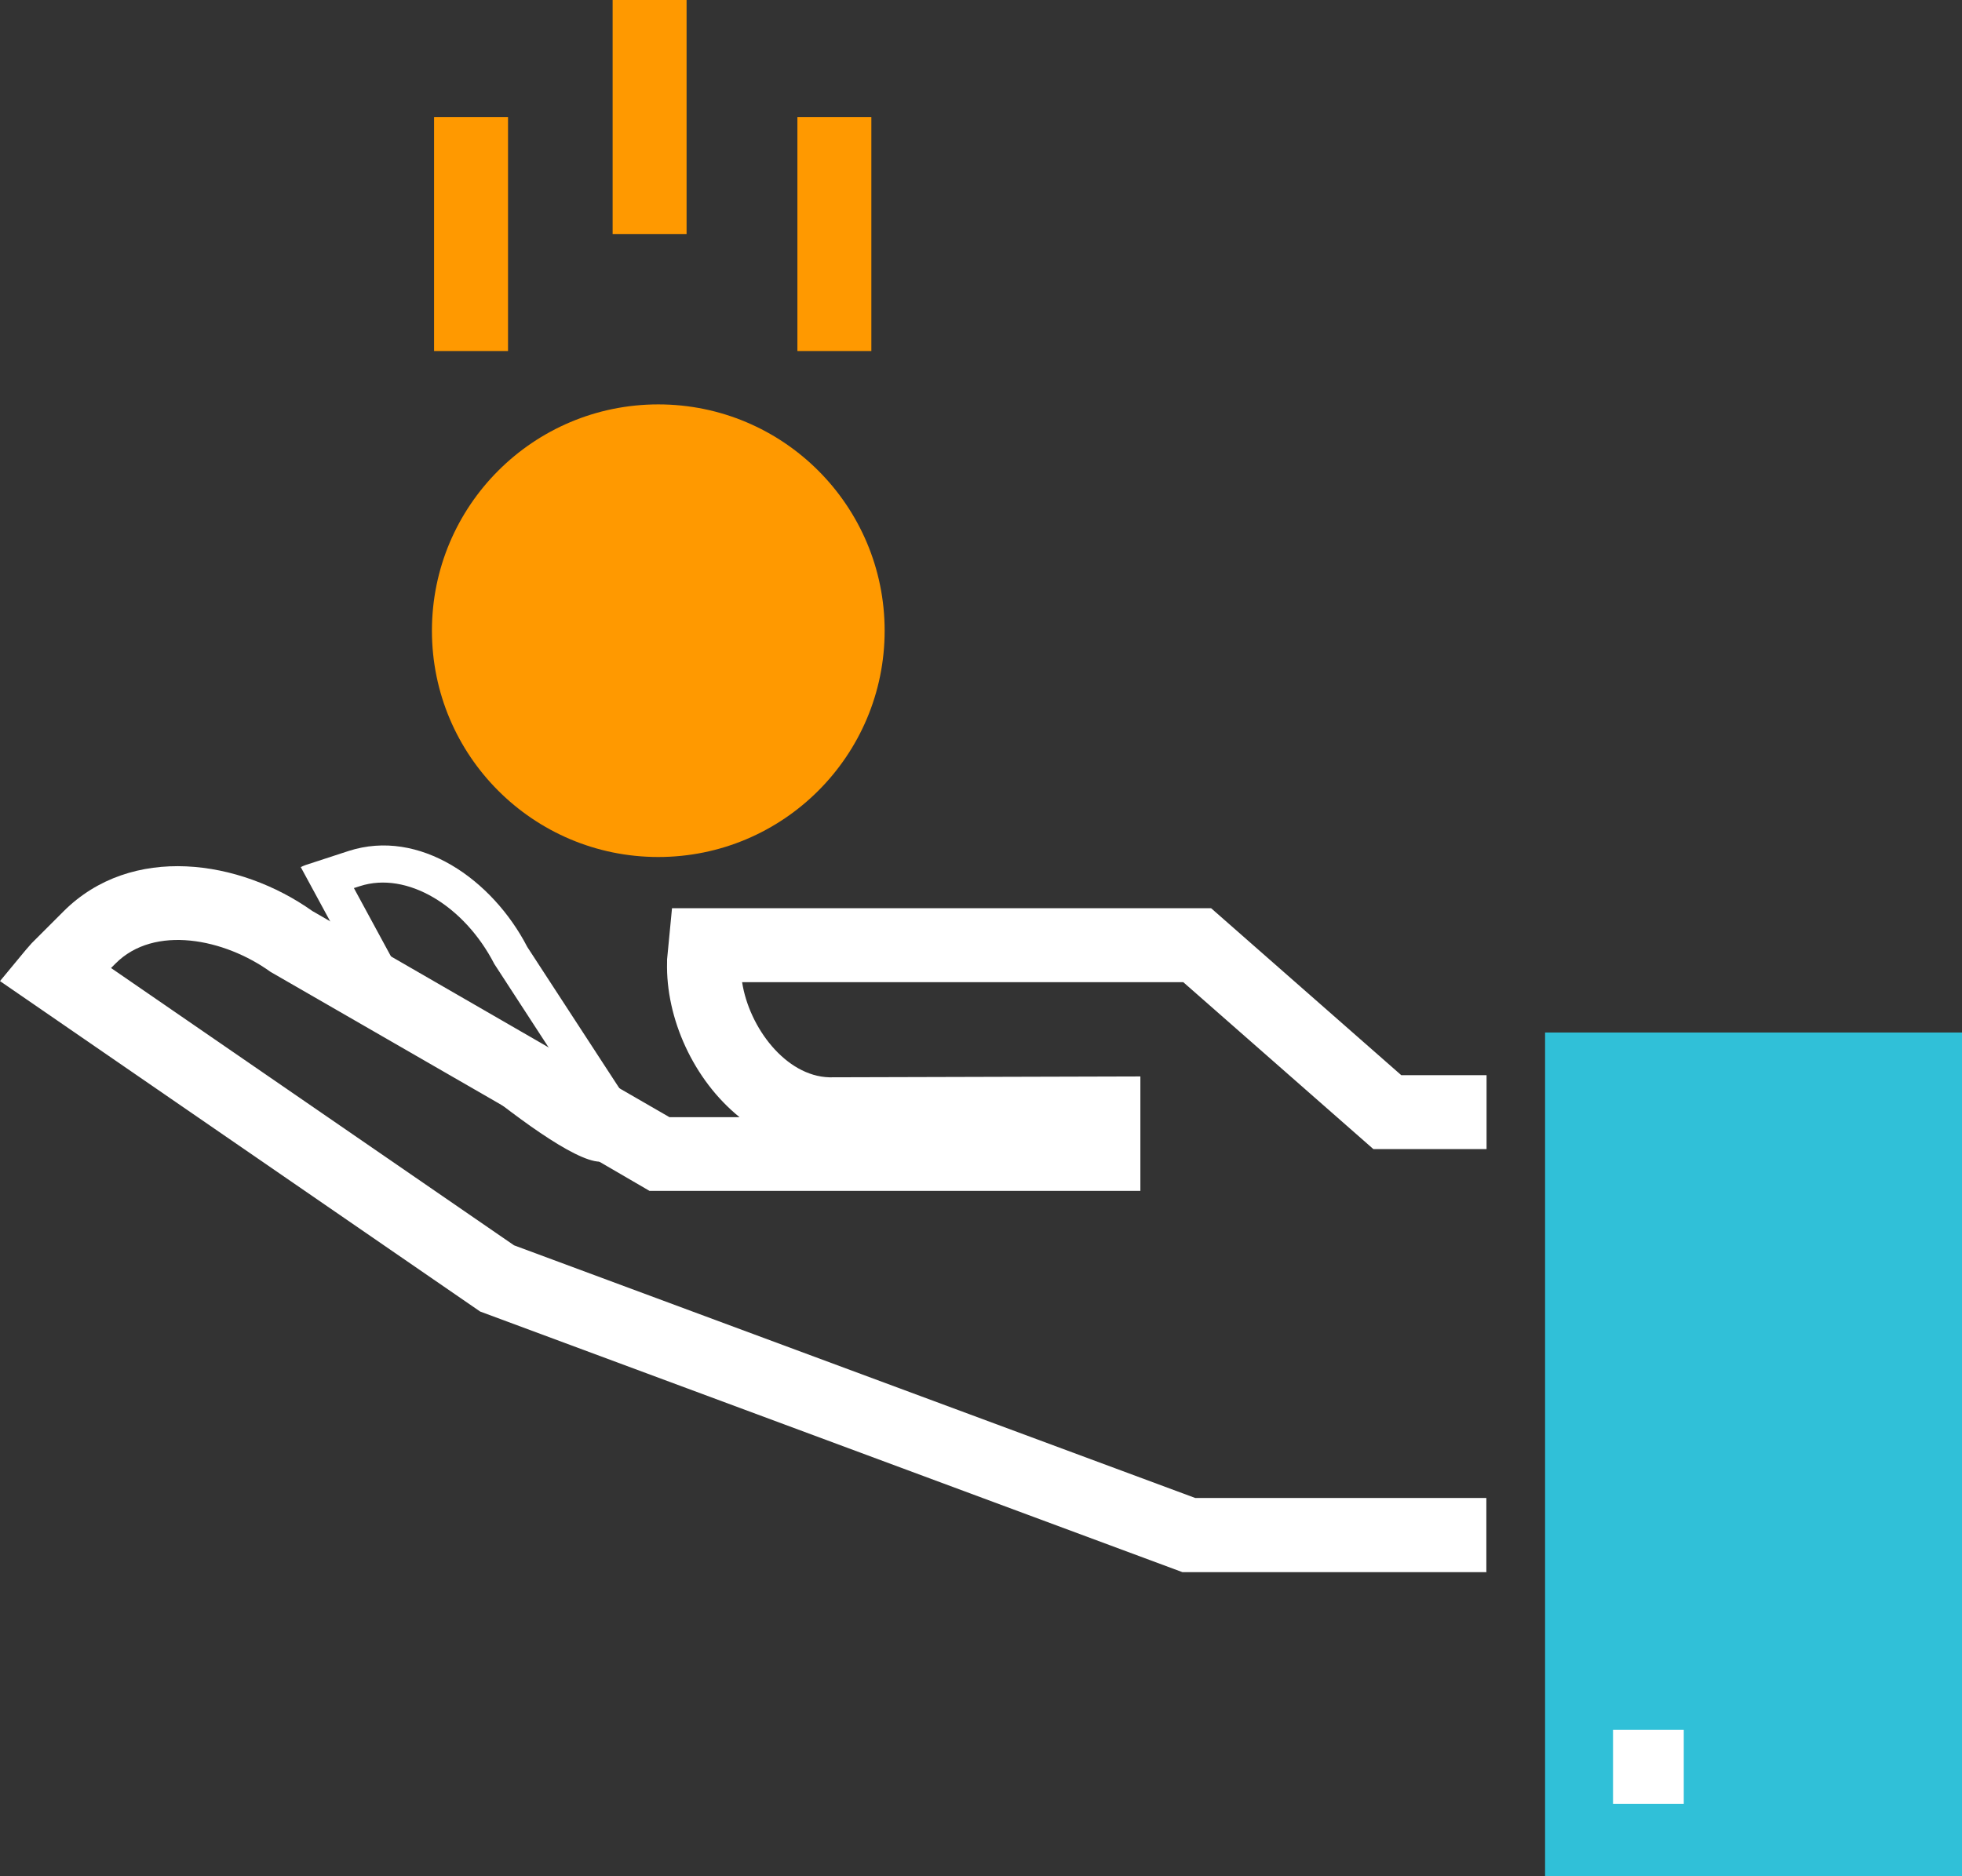 <?xml version="1.0" encoding="UTF-8"?>
<svg id="Layer_1" data-name="Layer 1" xmlns="http://www.w3.org/2000/svg" version="1.1" viewBox="0 0 91.53 87.55">
  <rect x="0" y="0" width="91.53" height="87.55" fill="#333333" stroke="none"/>
  <defs>
    <style>
      .cls-1 {
        fill: #f90;
      }

      .cls-1, .cls-2, .cls-3 {
        stroke-width: 0px;
      }

      .cls-2 {
        fill: #30c0d8;
      }

      .cls-3 {
        fill: #fff;
      }
    </style>
  </defs>
  <path class="cls-3" d="M16.26,39.71l-1.99.65c-.08.03-.16.06-.24.1l3.14,5.79s9.06,8.41,11.01,7.94c.86-.2,1.66-.48,2.4-.82l-5.98-9.18c-1.63-3.15-5.03-5.55-8.34-4.48ZM24.08,50.8l-5.58-5.69-1.99-3.67.28-.09c2.19-.71,4.87.91,6.27,3.63l4.87,7.49c-.34.09-.69.16-1.05.22-1.28.22-1.32-1.79-2.8-1.89Z"/>
  <path class="cls-3" d="M69.36,73.36h-14.2l-32.76-12.16L0,45.78l1.2-1.45c.11-.13.19-.22.28-.32l1.48-1.48c3.18-3.18,8.23-2.42,11.61-.02l16.66,9.62h3.27c-2.14-1.73-3.45-4.61-3.38-7.24v-.12s.23-2.39.23-2.39h25.15l8.87,7.79h3.98v3.45h-5.28l-8.87-7.79h-20.58c.33,2.13,2.04,4.38,4.06,4.44l14.52-.04v5.34s-22.9,0-22.9,0l-5.24-3.05-12.44-7.17c-2.15-1.55-5.42-2.21-7.23-.39l-.21.21,18.8,12.94,31.78,11.79h13.58v3.45Z"/>
  <polyline class="cls-2" points="91.53 48.18 72.08 48.18 72.08 87.55 91.53 87.55"/>
  <g>
    <line class="cls-3" x1="38.93" y1="16.38" x2="38.93" y2="5.46"/>
    <rect class="cls-1" x="37.2" y="5.46" width="3.45" height="10.92"/>
  </g>
  <g>
    <line class="cls-3" x1="21.97" y1="16.38" x2="21.97" y2="5.46"/>
    <rect class="cls-1" x="20.25" y="5.46" width="3.45" height="10.92"/>
  </g>
  <g>
    <line class="cls-3" x1="30.31" y1="10.92" x2="30.31"/>
    <rect class="cls-1" x="28.58" width="3.45" height="10.92"/>
  </g>
  <path class="cls-1" d="M20.15,29.43c0,5.83,4.73,10.56,10.56,10.56s10.56-4.73,10.56-10.56-4.73-10.56-10.56-10.56-10.56,4.73-10.56,10.56Z"/>
  <rect class="cls-3" x="75.25" y="80.72" width="3.3" height="3.45"/>
</svg>